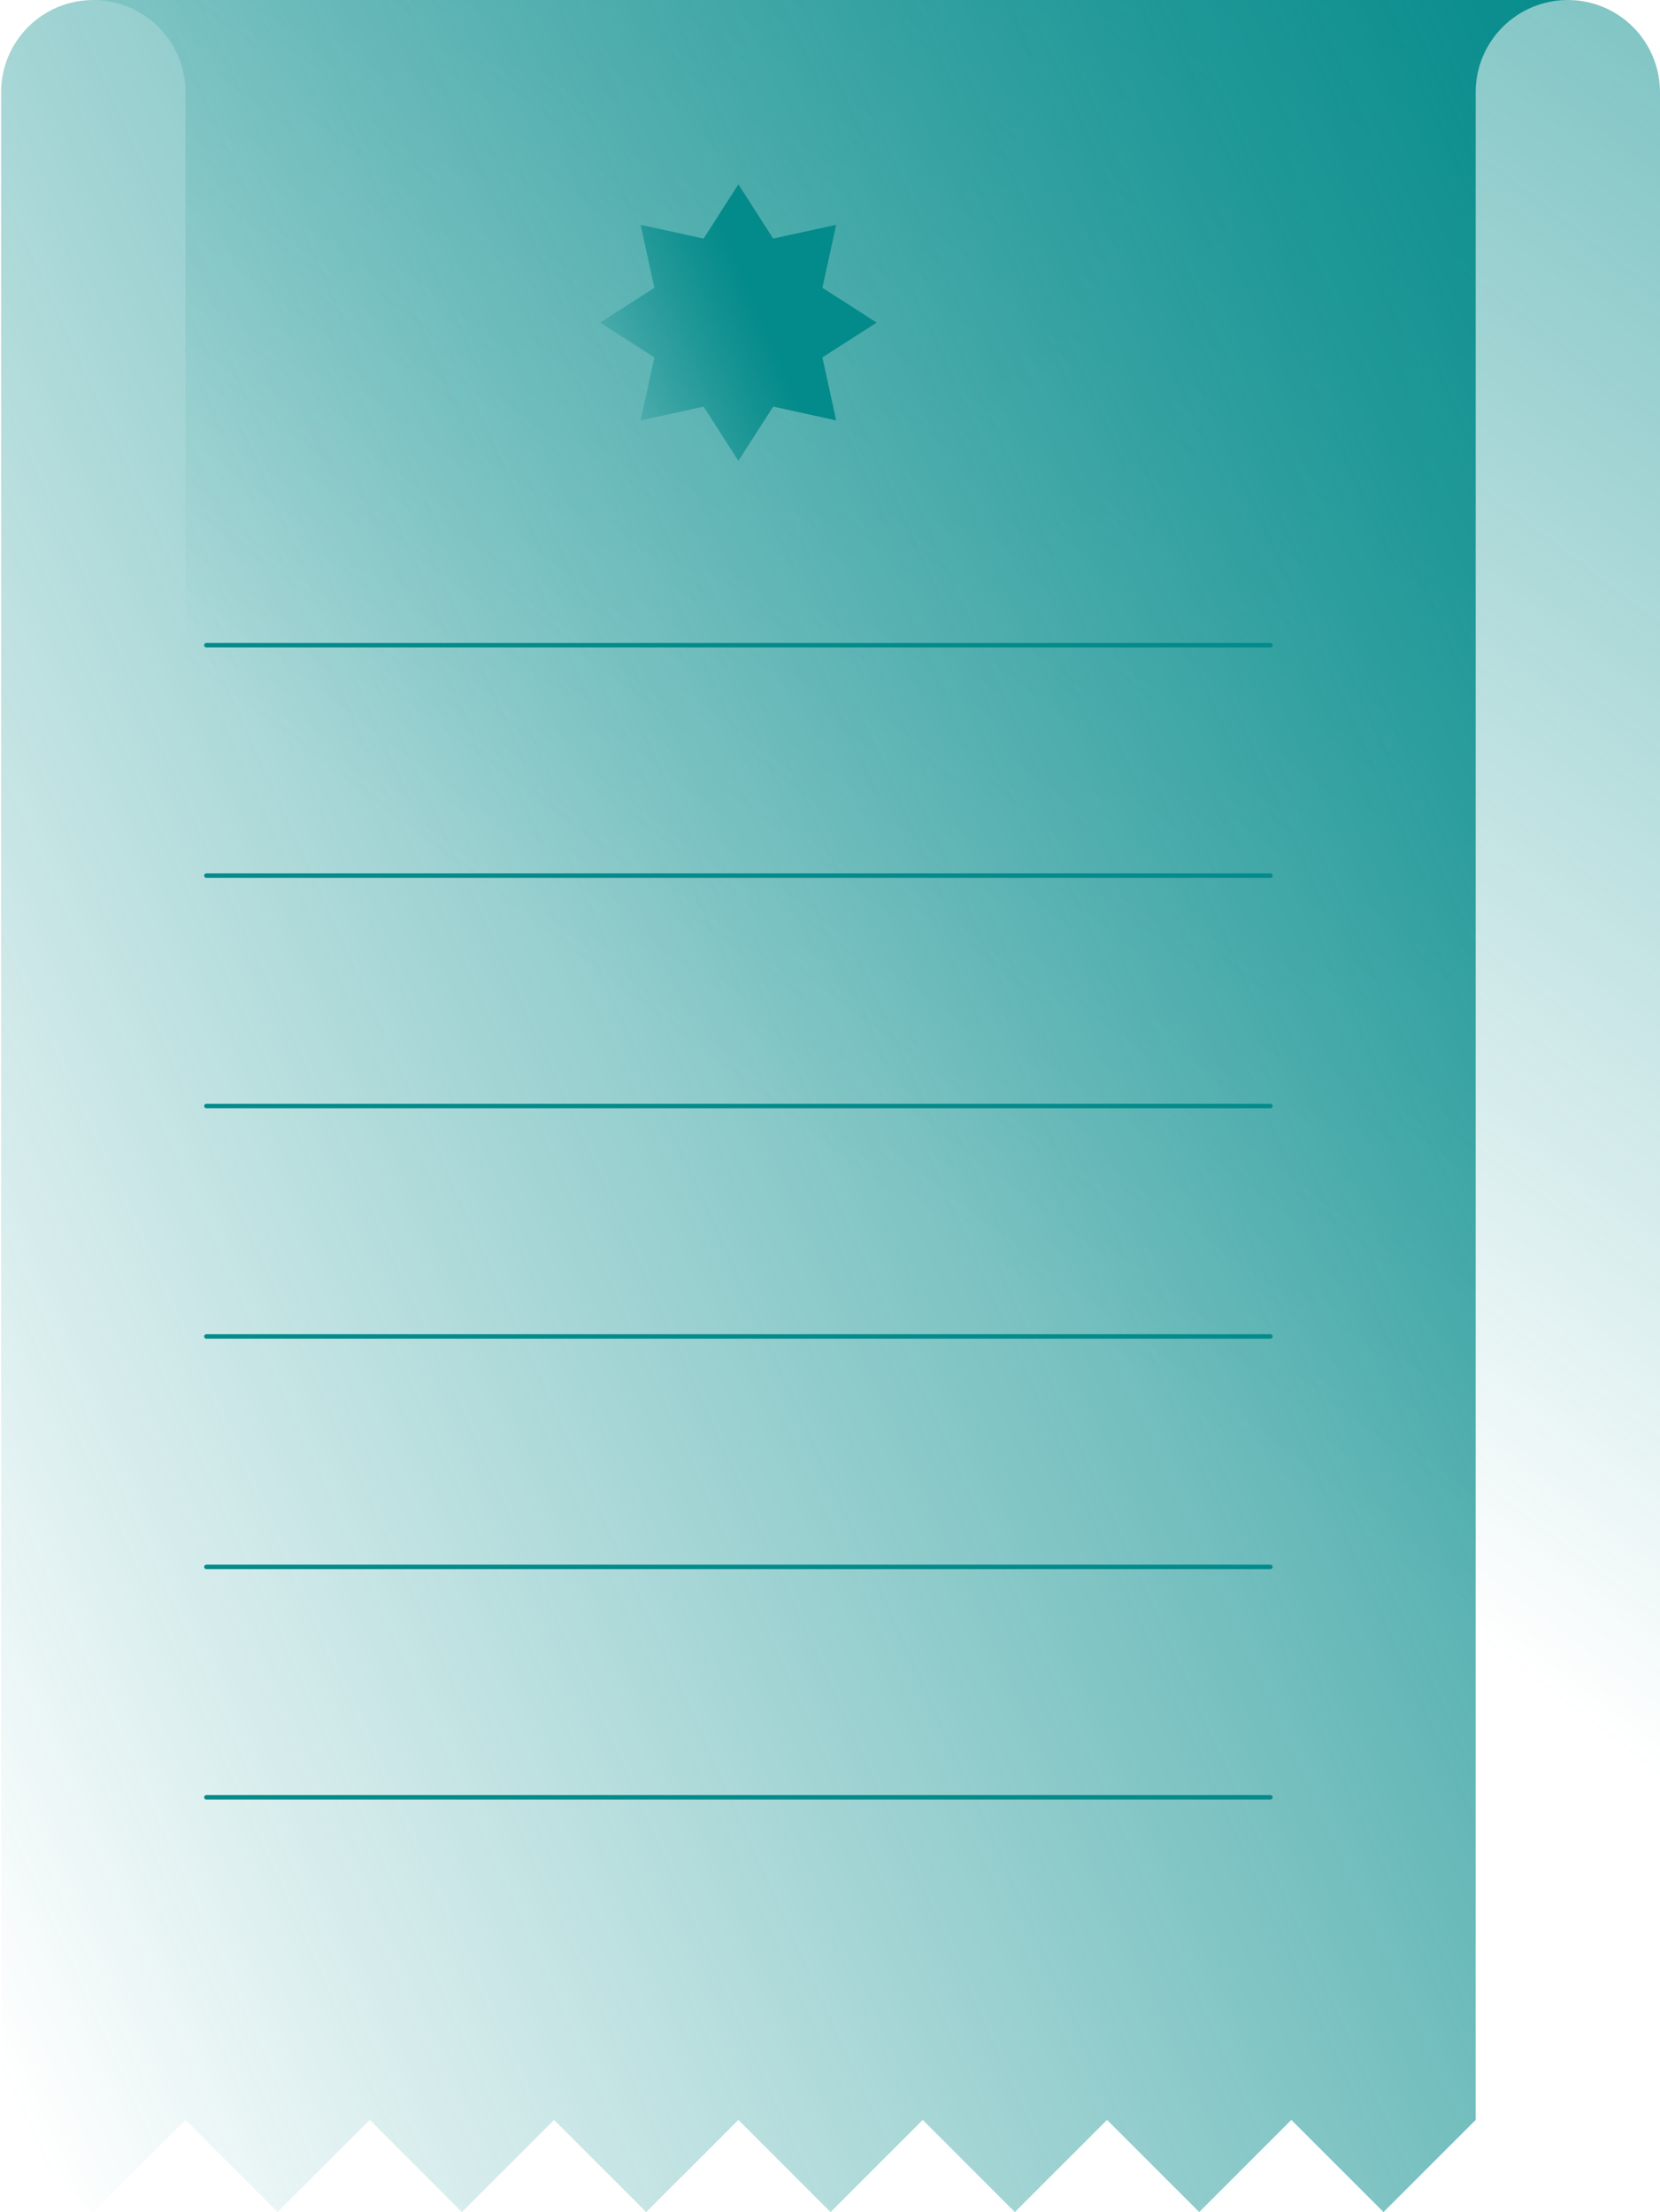<?xml version="1.0" encoding="UTF-8"?>
<svg xmlns="http://www.w3.org/2000/svg" width="376" height="501" viewBox="0 0 376 501" fill="none">
  <path d="M355.125 4.17555e-09H21.125C23.866 -5.48247e-05 26.581 0.54 29.114 1.589C31.646 2.638 33.947 4.176 35.886 6.114C37.824 8.052 39.362 10.354 40.411 12.886C41.46 15.419 42 18.134 42 20.875V407.062H376V20.875C376 18.134 375.46 15.419 374.411 12.886C373.362 10.354 371.824 8.052 369.886 6.114C367.948 4.176 365.646 2.638 363.114 1.589C360.581 0.54 357.866 -5.48247e-05 355.125 4.17555e-09V4.17555e-09Z" fill="url(#paint0_linear_125_2)"></path>
  <path d="M355.125 0H21.125C15.589 0 10.279 2.199 6.364 6.114C2.449 10.029 0.25 15.339 0.25 20.875V480.125L21.125 501L42 480.125L62.875 501L83.75 480.125L104.625 501L125.5 480.125L146.375 501L167.25 480.125L188.125 501L209 480.125L229.875 501L250.75 480.125L271.625 501L292.5 480.125L313.375 501L334.25 480.125V20.875C334.25 15.339 336.449 10.029 340.364 6.114C344.279 2.199 349.589 0 355.125 0V0Z" fill="url(#paint1_linear_125_2)"></path>
  <path d="M46.744 302.688H287.756" stroke="#038A8A" stroke-linecap="round" stroke-linejoin="round"></path>
  <path d="M46.744 354.875H287.756" stroke="#038A8A" stroke-linecap="round" stroke-linejoin="round"></path>
  <path d="M46.744 407.062H287.756" stroke="#038A8A" stroke-linecap="round" stroke-linejoin="round"></path>
  <path d="M46.744 250.5H287.756" stroke="#038A8A" stroke-linecap="round" stroke-linejoin="round"></path>
  <path d="M46.744 198.312H287.756" stroke="#038A8A" stroke-linecap="round" stroke-linejoin="round"></path>
  <path d="M46.744 146.125H287.756" stroke="#038A8A" stroke-linecap="round" stroke-linejoin="round"></path>
  <path d="M167.25 41.75L175.13 54.035L189.393 50.919L186.278 65.182L198.562 73.062L186.278 80.943L189.393 95.206L175.13 92.09L167.25 104.375L159.37 92.09L145.107 95.206L148.222 80.943L135.938 73.062L148.222 65.182L145.107 50.919L159.37 54.035L167.25 41.75Z" fill="url(#paint2_linear_125_2)"></path>
  <defs>
    <linearGradient id="paint0_linear_125_2" x1="167.01" y1="245.18" x2="550.227" y2="-260.661" gradientUnits="userSpaceOnUse">
      <stop stop-color="#038A8A" stop-opacity="0"></stop>
      <stop offset="1" stop-color="#038A8A"></stop>
    </linearGradient>
    <linearGradient id="paint1_linear_125_2" x1="-54.358" y1="349.912" x2="434.088" y2="128.54" gradientUnits="userSpaceOnUse">
      <stop stop-color="#038A8A" stop-opacity="0"></stop>
      <stop offset="1" stop-color="#038A8A"></stop>
    </linearGradient>
    <linearGradient id="paint2_linear_125_2" x1="129.351" y1="89.305" x2="172.382" y2="70.863" gradientUnits="userSpaceOnUse">
      <stop stop-color="#038A8A" stop-opacity="0"></stop>
      <stop offset="1" stop-color="#038A8A"></stop>
    </linearGradient>
  </defs>
</svg>
